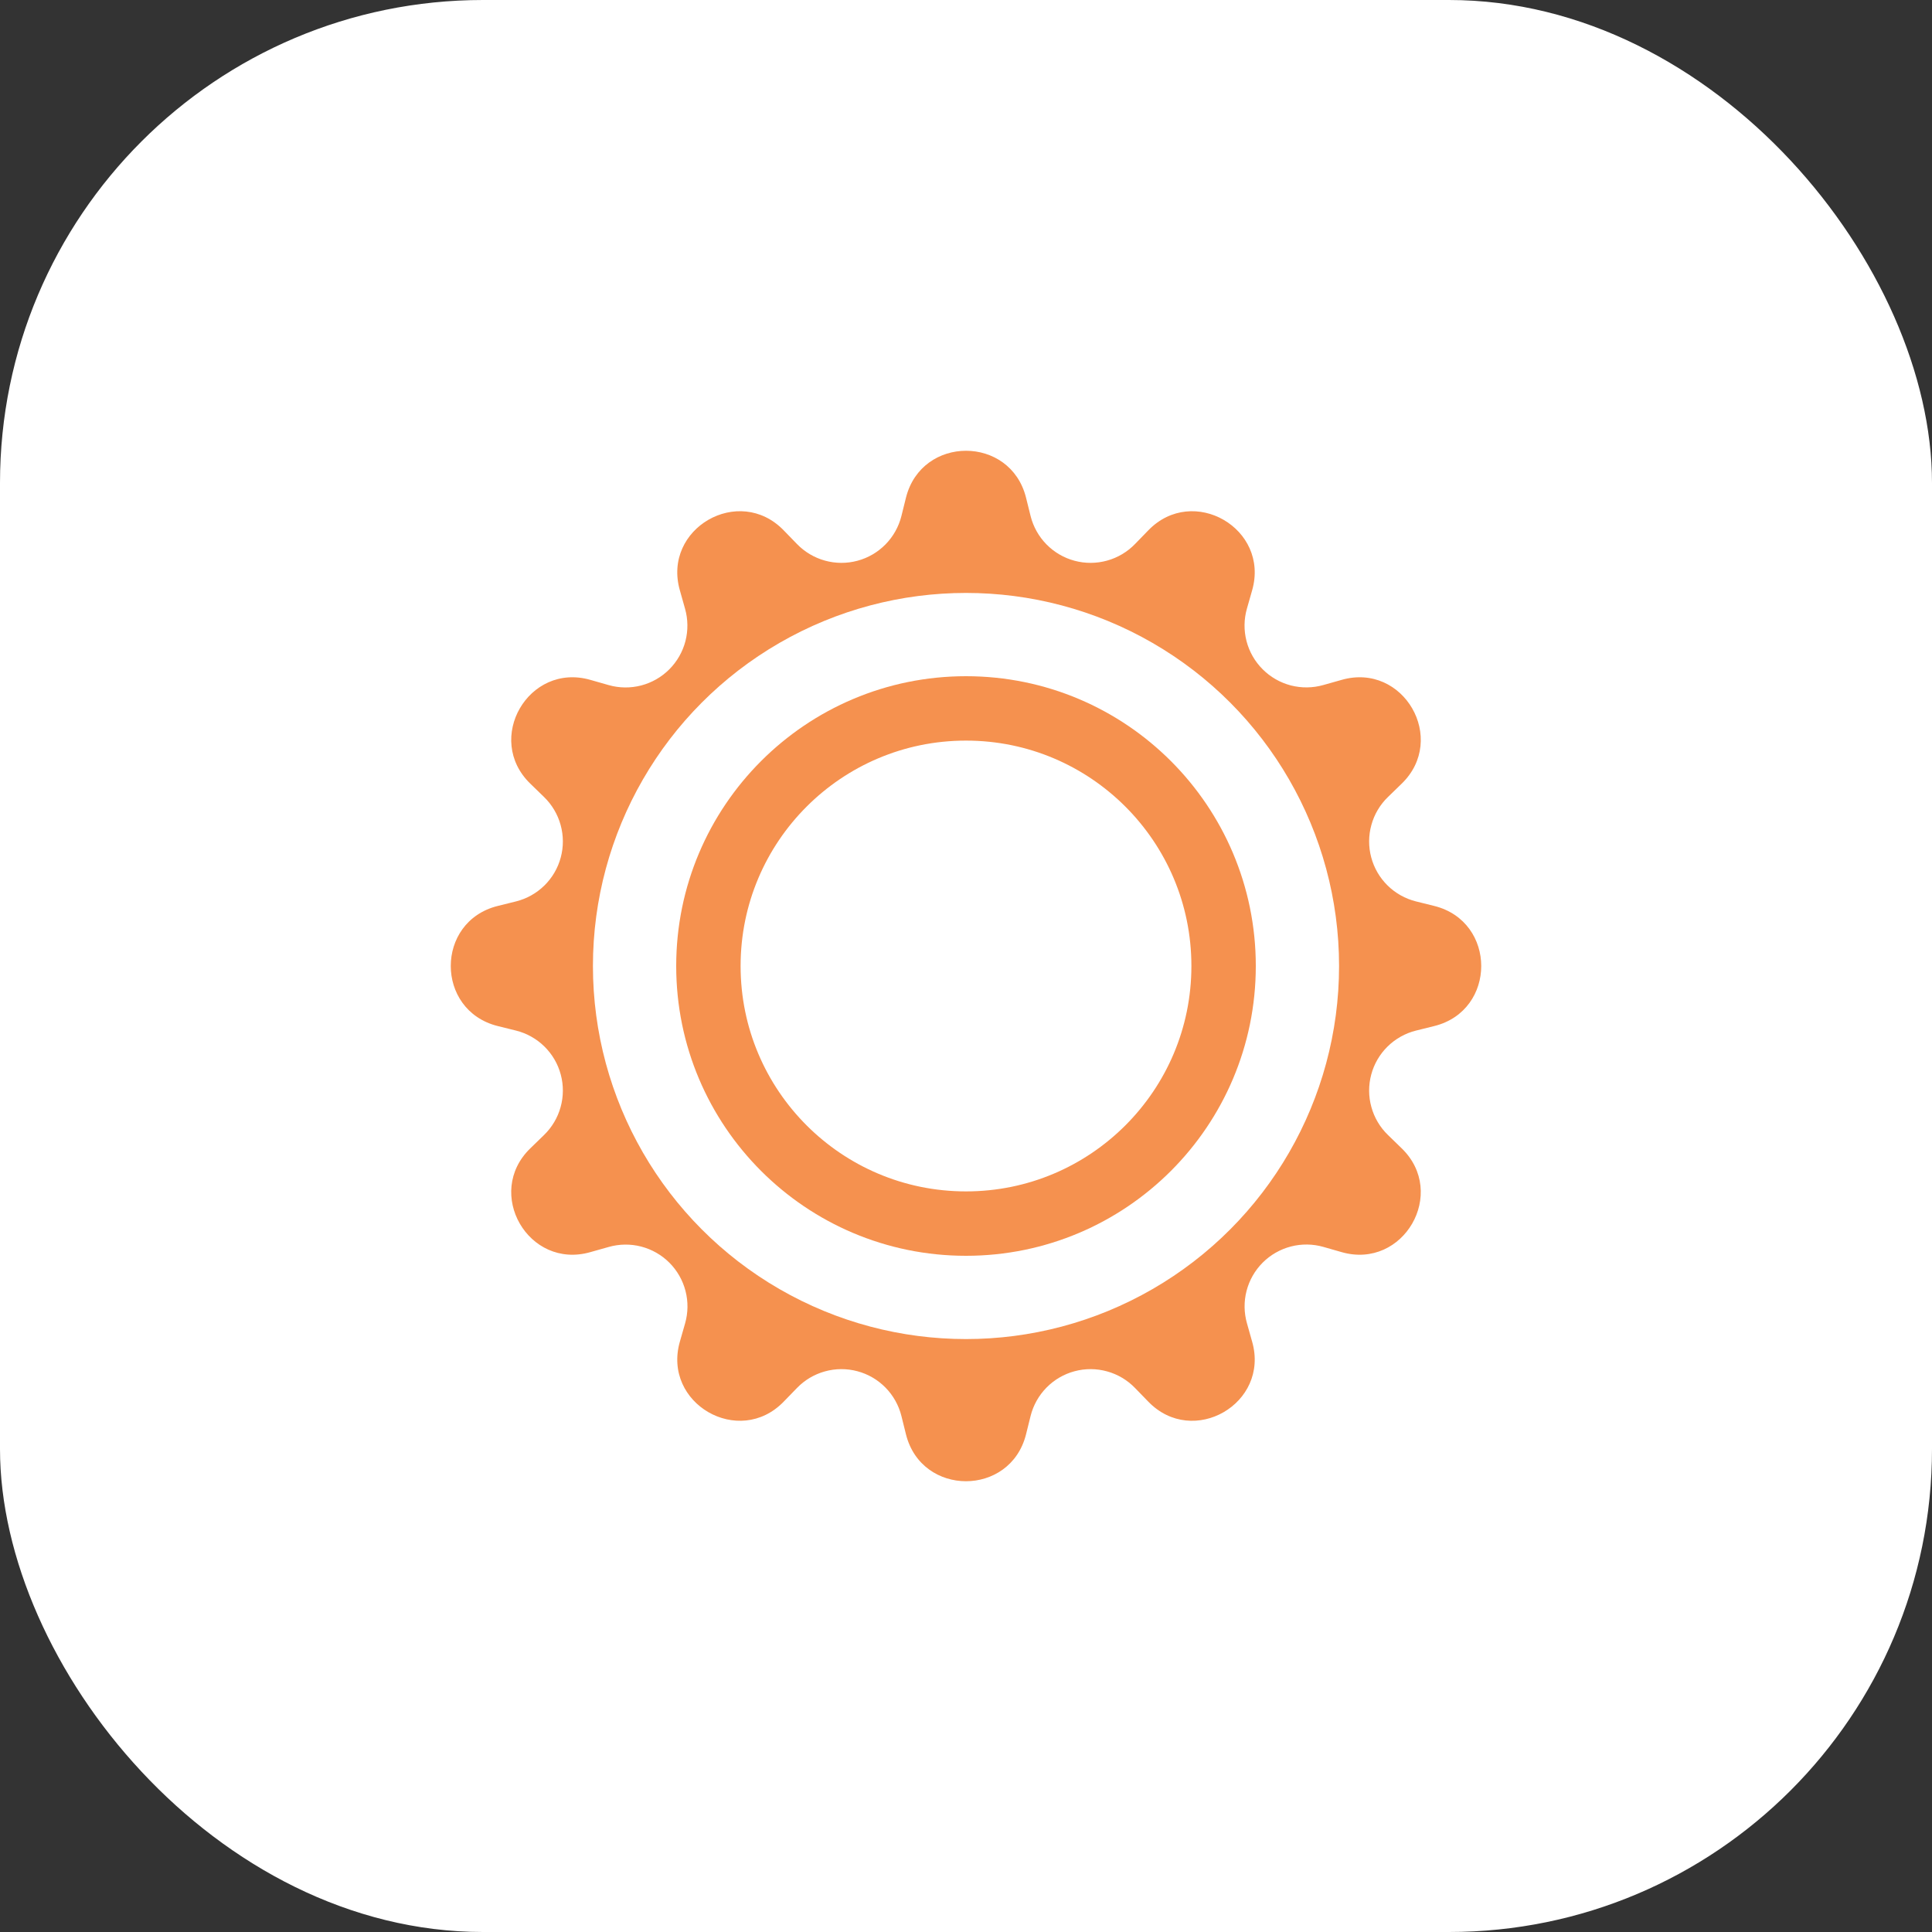 <?xml version="1.0" encoding="UTF-8"?> <svg xmlns="http://www.w3.org/2000/svg" width="60" height="60" viewBox="0 0 60 60" fill="none"><rect x="0" y="0" width="60" height="60" fill="#333333" stroke="none"/> <rect width="60" height="60" rx="15" fill="white"></rect> <g clip-path="url(#clip0_61_443)"> <path d="M31.864 15.454C31.378 13.514 28.624 13.514 28.136 15.454L27.994 16.026C27.911 16.358 27.74 16.663 27.5 16.907C27.26 17.151 26.959 17.327 26.628 17.415C26.297 17.504 25.948 17.502 25.618 17.41C25.288 17.319 24.988 17.14 24.75 16.894L24.34 16.472C22.95 15.034 20.564 16.412 21.114 18.334L21.274 18.902C21.368 19.231 21.372 19.579 21.287 19.911C21.201 20.242 21.028 20.544 20.786 20.787C20.544 21.029 20.242 21.202 19.911 21.288C19.579 21.374 19.231 21.37 18.902 21.276L18.334 21.114C16.414 20.564 15.034 22.95 16.472 24.34L16.894 24.75C17.14 24.988 17.319 25.288 17.41 25.618C17.502 25.948 17.504 26.297 17.415 26.628C17.327 26.959 17.151 27.26 16.907 27.5C16.663 27.74 16.358 27.911 16.026 27.994L15.454 28.136C13.514 28.622 13.514 31.376 15.454 31.864L16.026 32.006C16.358 32.089 16.663 32.26 16.907 32.5C17.151 32.74 17.327 33.041 17.415 33.372C17.504 33.703 17.502 34.052 17.41 34.382C17.319 34.712 17.14 35.012 16.894 35.25L16.472 35.66C15.034 37.05 16.412 39.436 18.334 38.886L18.902 38.726C19.231 38.632 19.58 38.627 19.911 38.713C20.243 38.799 20.546 38.972 20.788 39.214C21.03 39.456 21.203 39.759 21.289 40.091C21.375 40.422 21.37 40.771 21.276 41.1L21.114 41.666C20.564 43.586 22.95 44.966 24.34 43.528L24.75 43.106C24.988 42.859 25.288 42.681 25.618 42.59C25.948 42.498 26.297 42.496 26.628 42.585C26.959 42.673 27.26 42.849 27.5 43.093C27.74 43.337 27.911 43.642 27.994 43.974L28.136 44.546C28.622 46.486 31.376 46.486 31.864 44.546L32.006 43.974C32.089 43.642 32.26 43.337 32.5 43.093C32.74 42.849 33.041 42.673 33.372 42.585C33.703 42.496 34.052 42.498 34.382 42.59C34.712 42.681 35.012 42.859 35.25 43.106L35.66 43.528C37.05 44.966 39.436 43.588 38.886 41.666L38.726 41.098C38.632 40.769 38.627 40.42 38.713 40.089C38.799 39.757 38.972 39.455 39.214 39.212C39.456 38.97 39.759 38.797 40.091 38.711C40.422 38.625 40.771 38.63 41.1 38.724L41.666 38.886C43.586 39.436 44.966 37.05 43.528 35.66L43.106 35.25C42.859 35.012 42.681 34.712 42.59 34.382C42.498 34.052 42.496 33.703 42.585 33.372C42.673 33.041 42.849 32.74 43.093 32.5C43.337 32.26 43.642 32.089 43.974 32.006L44.546 31.864C46.486 31.378 46.486 28.624 44.546 28.136L43.974 27.994C43.642 27.911 43.337 27.74 43.093 27.5C42.849 27.26 42.673 26.959 42.585 26.628C42.496 26.297 42.498 25.948 42.59 25.618C42.681 25.288 42.859 24.988 43.106 24.75L43.528 24.34C44.966 22.95 43.588 20.564 41.666 21.114L41.098 21.274C40.769 21.368 40.421 21.372 40.089 21.287C39.758 21.201 39.456 21.028 39.214 20.786C38.971 20.544 38.798 20.242 38.712 19.911C38.626 19.579 38.63 19.231 38.724 18.902L38.886 18.334C39.436 16.414 37.05 15.034 35.66 16.472L35.25 16.894C35.012 17.14 34.712 17.319 34.382 17.41C34.052 17.502 33.703 17.504 33.372 17.415C33.041 17.327 32.74 17.151 32.5 16.907C32.26 16.663 32.089 16.358 32.006 16.026L31.864 15.454ZM30 39.994C28.676 40.013 27.361 39.768 26.131 39.274C24.902 38.78 23.784 38.047 22.841 37.117C21.897 36.187 21.148 35.079 20.637 33.857C20.126 32.635 19.863 31.324 19.863 29.999C19.863 28.674 20.126 27.363 20.637 26.141C21.148 24.919 21.897 23.811 22.841 22.881C23.784 21.951 24.902 21.218 26.131 20.724C27.361 20.23 28.676 19.985 30 20.004C32.651 20.004 35.194 21.057 37.068 22.932C38.943 24.806 39.996 27.349 39.996 30C39.996 32.651 38.943 35.194 37.068 37.068C35.194 38.943 32.651 39.996 30 39.996V39.994Z" fill="#F5914F"></path> <circle cx="30" cy="30" r="11.586" fill="white"></circle> <circle cx="30" cy="30" r="8" fill="white" stroke="#F5914F" stroke-width="2"></circle> </g> <defs> <clipPath id="clip0_61_443"> <rect width="32" height="32" fill="white" transform="translate(14 14)"></rect> </clipPath> </defs> </svg> 